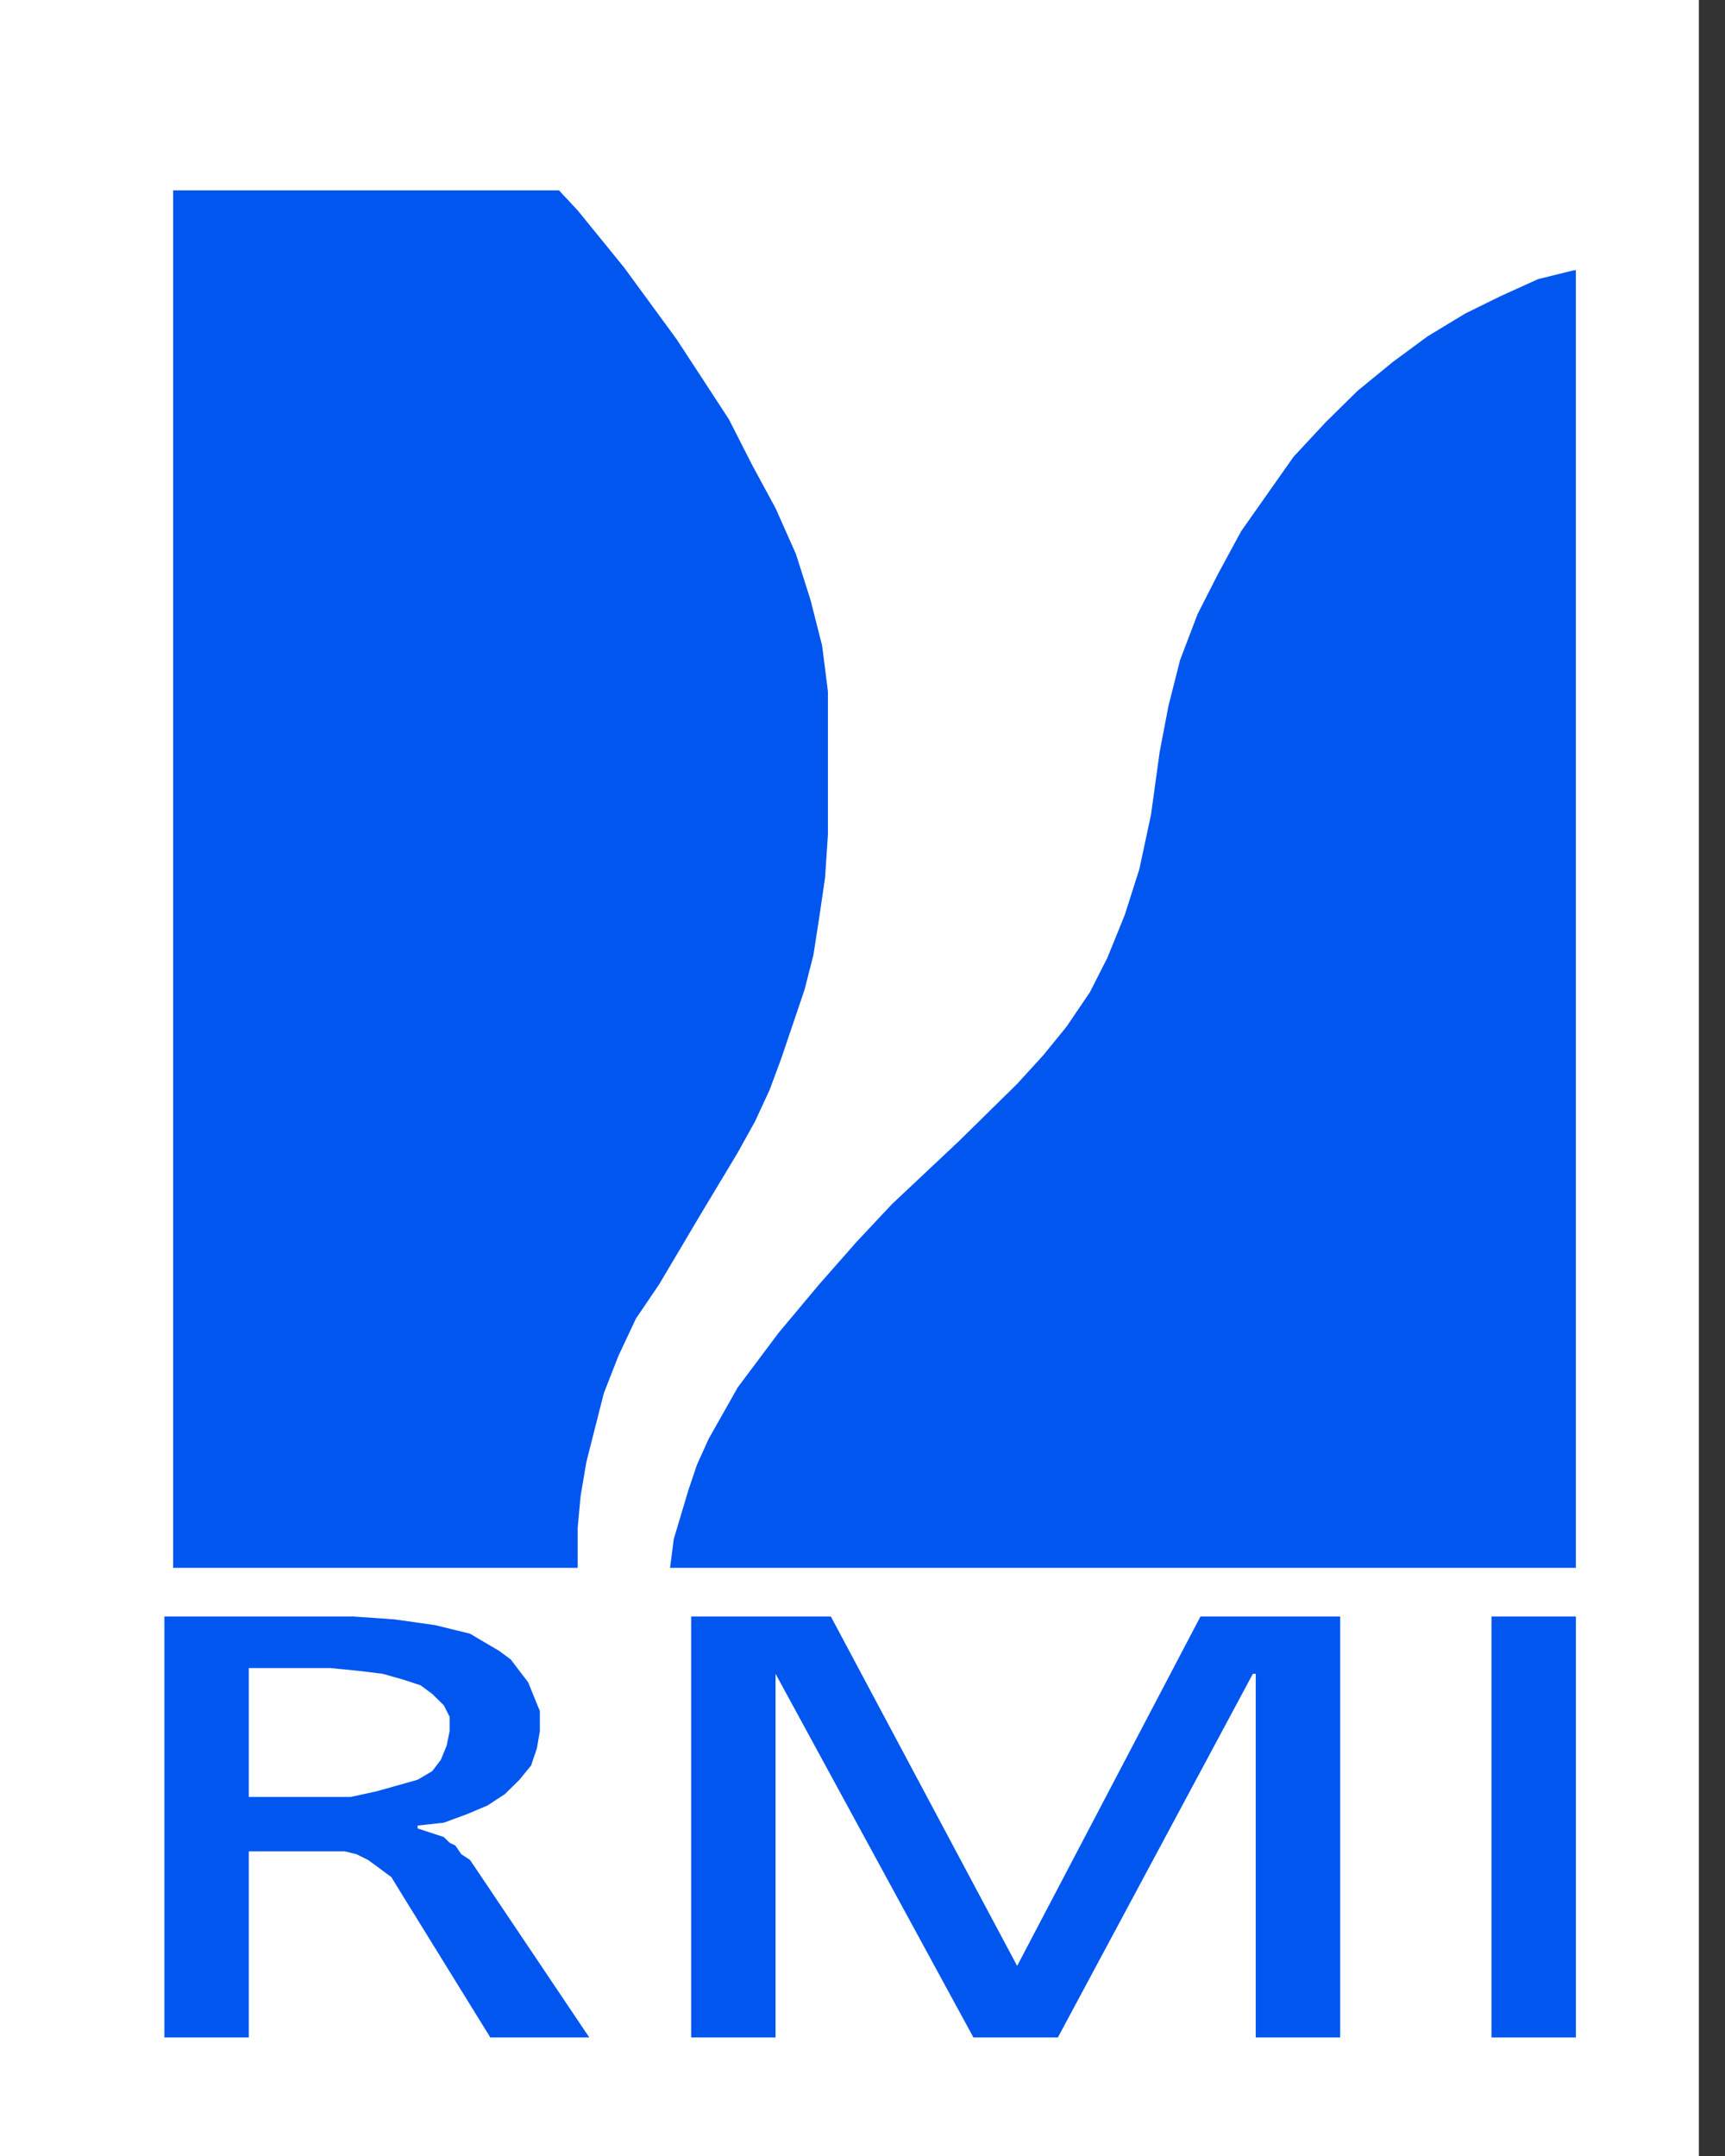 <svg width="48" height="60" viewBox="0 0 48 60" xmlns="http://www.w3.org/2000/svg"><rect x="0" y="0" width="48" height="60" fill="#333333" stroke="none"/><g id="Language-Selection" stroke="none" stroke-width="1" fill="none" fill-rule="evenodd"><g id="kmi_desktop_language" transform="translate(-696 -260)"><g id="Group-2" transform="translate(630 260)"><g id="logo_EN" transform="translate(66)"><path id="Rectangle-8" fill="#FFF" d="M0 0h47.273v60H0z"/><g id="Page-1" transform="translate(4.575 4.5)"><path id="Fill-1" fill="#0056EF" d="M.243 39.132h39.032V.797H.243z"/><path id="Fill-2" fill="#FFF" d="M10.608.399l.891.956 1.296 1.594 1.457 1.992.73 1.116.728 1.116.648 1.275.648 1.196.567 1.275.405 1.275.324 1.275.161 1.275v3.985l-.08 1.196-.163 1.115-.161 1.036-.244.957-.323.956-.324.957-.324.876-.405.877-.486.877-1.053 1.753-1.133 1.913-.648.956-.486 1.036-.405 1.036-.243.957-.243.956-.162.956-.08.877v2.391l.08 1.116.162.797.081.239 2.106-.16v-.239l-.081-.558v-.876l.161-1.116.163-1.275.405-1.355.242-.718.324-.717.405-.717.405-.717 1.134-1.515 1.133-1.354 1.053-1.196.972-1.036 1.863-1.753 1.62-1.594.728-.797.648-.797.648-.956.486-.957.485-1.195.406-1.275.324-1.515.242-1.753.244-1.275.323-1.275.486-1.276.567-1.115.648-1.196.729-1.036.729-1.036.89-.956.89-.877.973-.797.972-.717 1.053-.638.971-.478 1.053-.478.971-.24.973-.159.566-.08.324-.159.243-.16.162-.159v-.398l-.08-.24-.163-.238-.405-.399-.404-.398-.405-.24-.082-.08L10.285 0z"/><path d="M4.049 40.487H0v11.715h2.348v-5.18h2.673l.324.08.323.16.325.238.323.24.243.398 2.51 4.064h2.754L8.665 47.5l-.162-.239-.243-.16-.162-.239-.162-.079-.162-.16-.243-.079-.243-.08-.243-.08v-.08l.73-.08.647-.238.567-.24.486-.318.405-.399.324-.398.161-.478.082-.478v-.558l-.163-.398-.161-.4-.243-.318-.243-.319-.324-.24-.405-.238-.405-.24-.972-.238-1.134-.16-1.134-.079H4.05zm-1.7 1.434h2.267l.81.08.647.08.568.16.485.159.324.239.324.318.162.32v.398l-.08.398-.163.399-.243.319-.405.238-.567.16-.567.16-.728.159H2.348V41.92z" id="Fill-3" fill="#0056EF"/><path id="Fill-4" fill="#0056EF" d="M28.829 40.487l-5.101 9.723-5.183-9.723h-3.888v11.715h2.349V42.081l5.506 10.121h2.349l5.426-10.121h.08v10.121h2.35V40.487z"/><path id="Fill-5" fill="#0056EF" d="M36.927 52.202h2.349V40.487h-2.349z"/></g></g></g></g></g></svg>